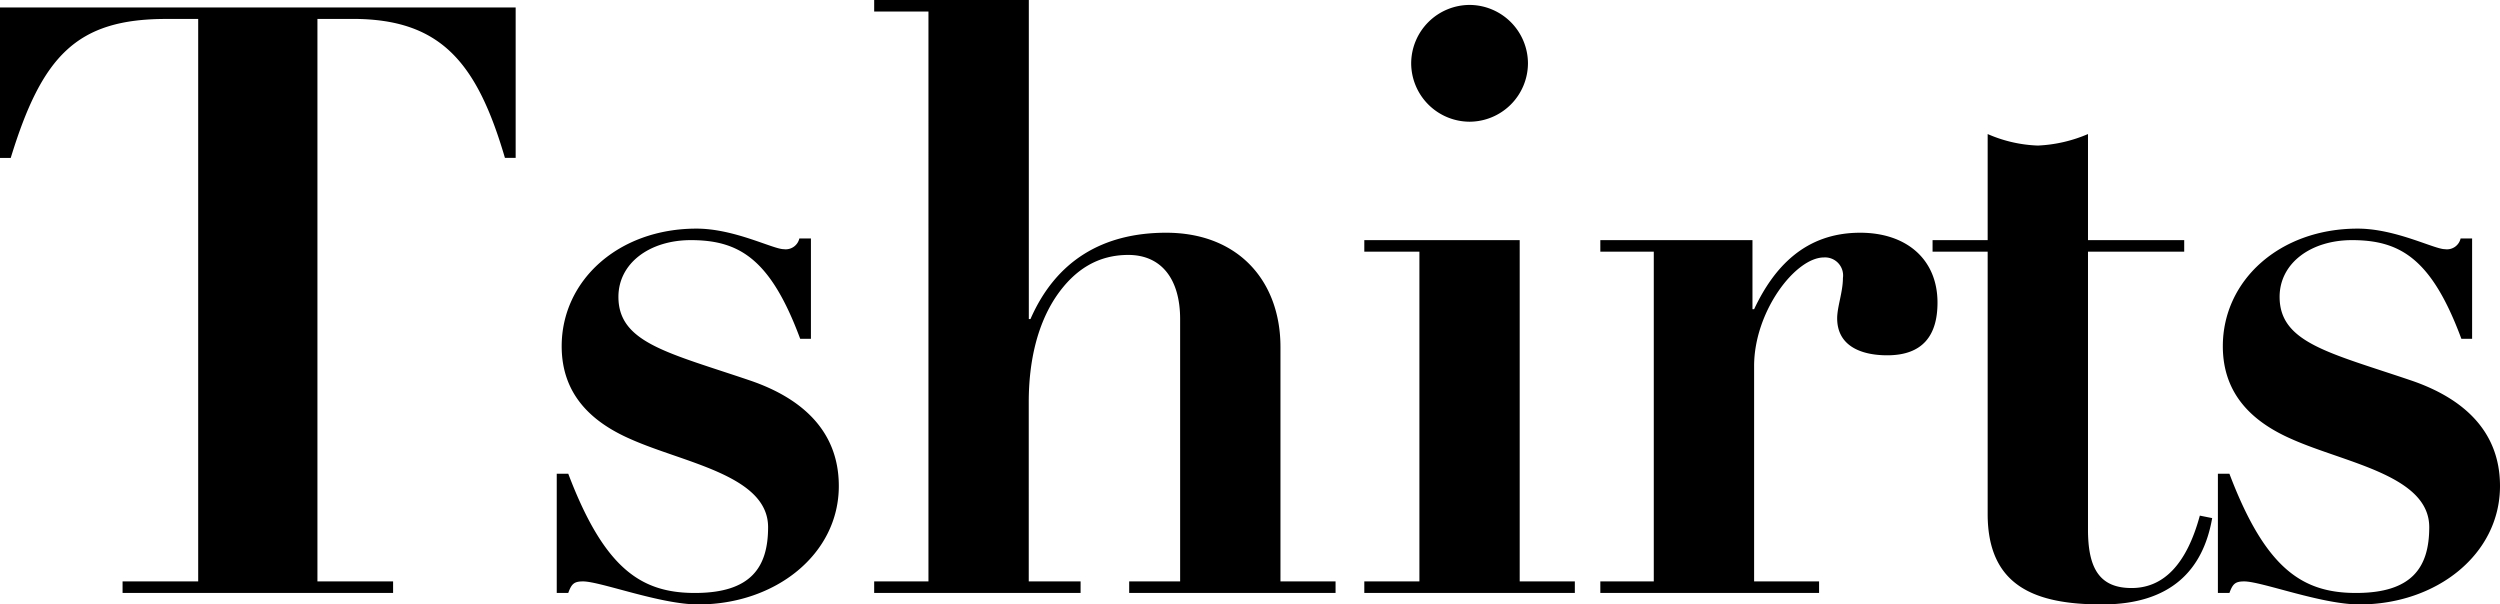 <svg xmlns="http://www.w3.org/2000/svg" width="279.68" height="67.62" viewBox="0 0 279.68 67.62">
  <path id="Tshirts" d="M3.588-65.5v16.836h1.2c3.5-11.408,7.36-15.548,17.388-15.548H25.76V-1.288H17.3V0H47.564V-1.288H39.1V-64.216h3.956c9.844,0,13.892,4.876,17.02,15.548h1.2V-65.5ZM91.264-38.456c-1.2,0-5.52-2.3-9.752-2.3-8.74,0-15.088,5.8-15.088,13.156,0,5.52,3.5,8.556,7.728,10.4,5.98,2.668,15.364,4.048,15.364,9.844,0,4.508-1.932,7.36-8.188,7.36-5.98,0-10.12-2.668-14.168-13.34H65.872V0H67.16c.368-1.012.644-1.288,1.656-1.288,1.932,0,8.648,2.576,12.88,2.576,8.648,0,15.732-5.612,15.732-13.248,0-6.44-4.508-9.936-9.844-11.776-9.2-3.128-14.812-4.232-14.812-9.384,0-3.772,3.5-6.348,8.1-6.348,5.428,0,8.924,2.116,12.236,11.04h1.2V-39.652H93.012A1.564,1.564,0,0,1,91.264-38.456Zm10.12-27.876v1.288h6.072V-1.288h-6.072V0h23.092V-1.288h-5.8V-21.344c0-4.692,1.012-8.74,3.036-11.776,2.116-3.128,4.784-4.692,8.1-4.692,3.68,0,5.8,2.668,5.8,7.176V-1.288h-5.7V0H153V-1.288h-6.164v-26.22c0-7.36-4.692-12.788-12.788-12.788-7.084,0-12.328,3.128-15.18,9.66h-.184v-35.7Zm73.14,7.084a6.557,6.557,0,0,0-6.532-6.532,6.557,6.557,0,0,0-6.532,6.532,6.557,6.557,0,0,0,6.532,6.532A6.557,6.557,0,0,0,174.524-59.248Zm-18.308,19.78v1.288h6.164V-1.288h-6.164V0h23.552V-1.288H173.6v-38.18Zm64.124,6.992c0-4.876-3.5-7.82-8.648-7.82-6.164,0-9.66,3.864-11.868,8.556h-.184v-7.728H182.62v1.288h5.98V-1.288h-5.98V0h24.472V-1.288h-7.268v-24.1c0-6.072,4.6-12.144,7.82-12.144a2.019,2.019,0,0,1,2.116,2.3c0,1.564-.644,3.22-.644,4.508,0,3.036,2.576,4.14,5.612,4.14C218.684-26.588,220.34-28.8,220.34-32.476Zm5.612-6.992h-6.164v1.288h6.164V-8.832c0,8.1,5.336,10.12,12.788,10.12,7.728,0,11.316-3.864,12.328-9.66l-1.38-.276c-1.472,5.428-4.048,8.1-7.636,8.1s-4.876-2.208-4.876-6.532v-31.1H247.94v-1.288H237.176V-51.336a15.974,15.974,0,0,1-5.612,1.288,15.31,15.31,0,0,1-5.612-1.288ZM277.1-38.456c-1.2,0-5.52-2.3-9.752-2.3-8.74,0-15.088,5.8-15.088,13.156,0,5.52,3.5,8.556,7.728,10.4,5.98,2.668,15.364,4.048,15.364,9.844,0,4.508-1.932,7.36-8.188,7.36-5.98,0-10.12-2.668-14.168-13.34h-1.288V0H253c.368-1.012.644-1.288,1.656-1.288,1.932,0,8.648,2.576,12.88,2.576,8.648,0,15.732-5.612,15.732-13.248,0-6.44-4.508-9.936-9.844-11.776-9.2-3.128-14.812-4.232-14.812-9.384,0-3.772,3.5-6.348,8.1-6.348,5.428,0,8.924,2.116,12.236,11.04h1.2V-39.652h-1.288A1.564,1.564,0,0,1,277.1-38.456Z" transform="translate(-3.588 66.332)"/>
</svg>
